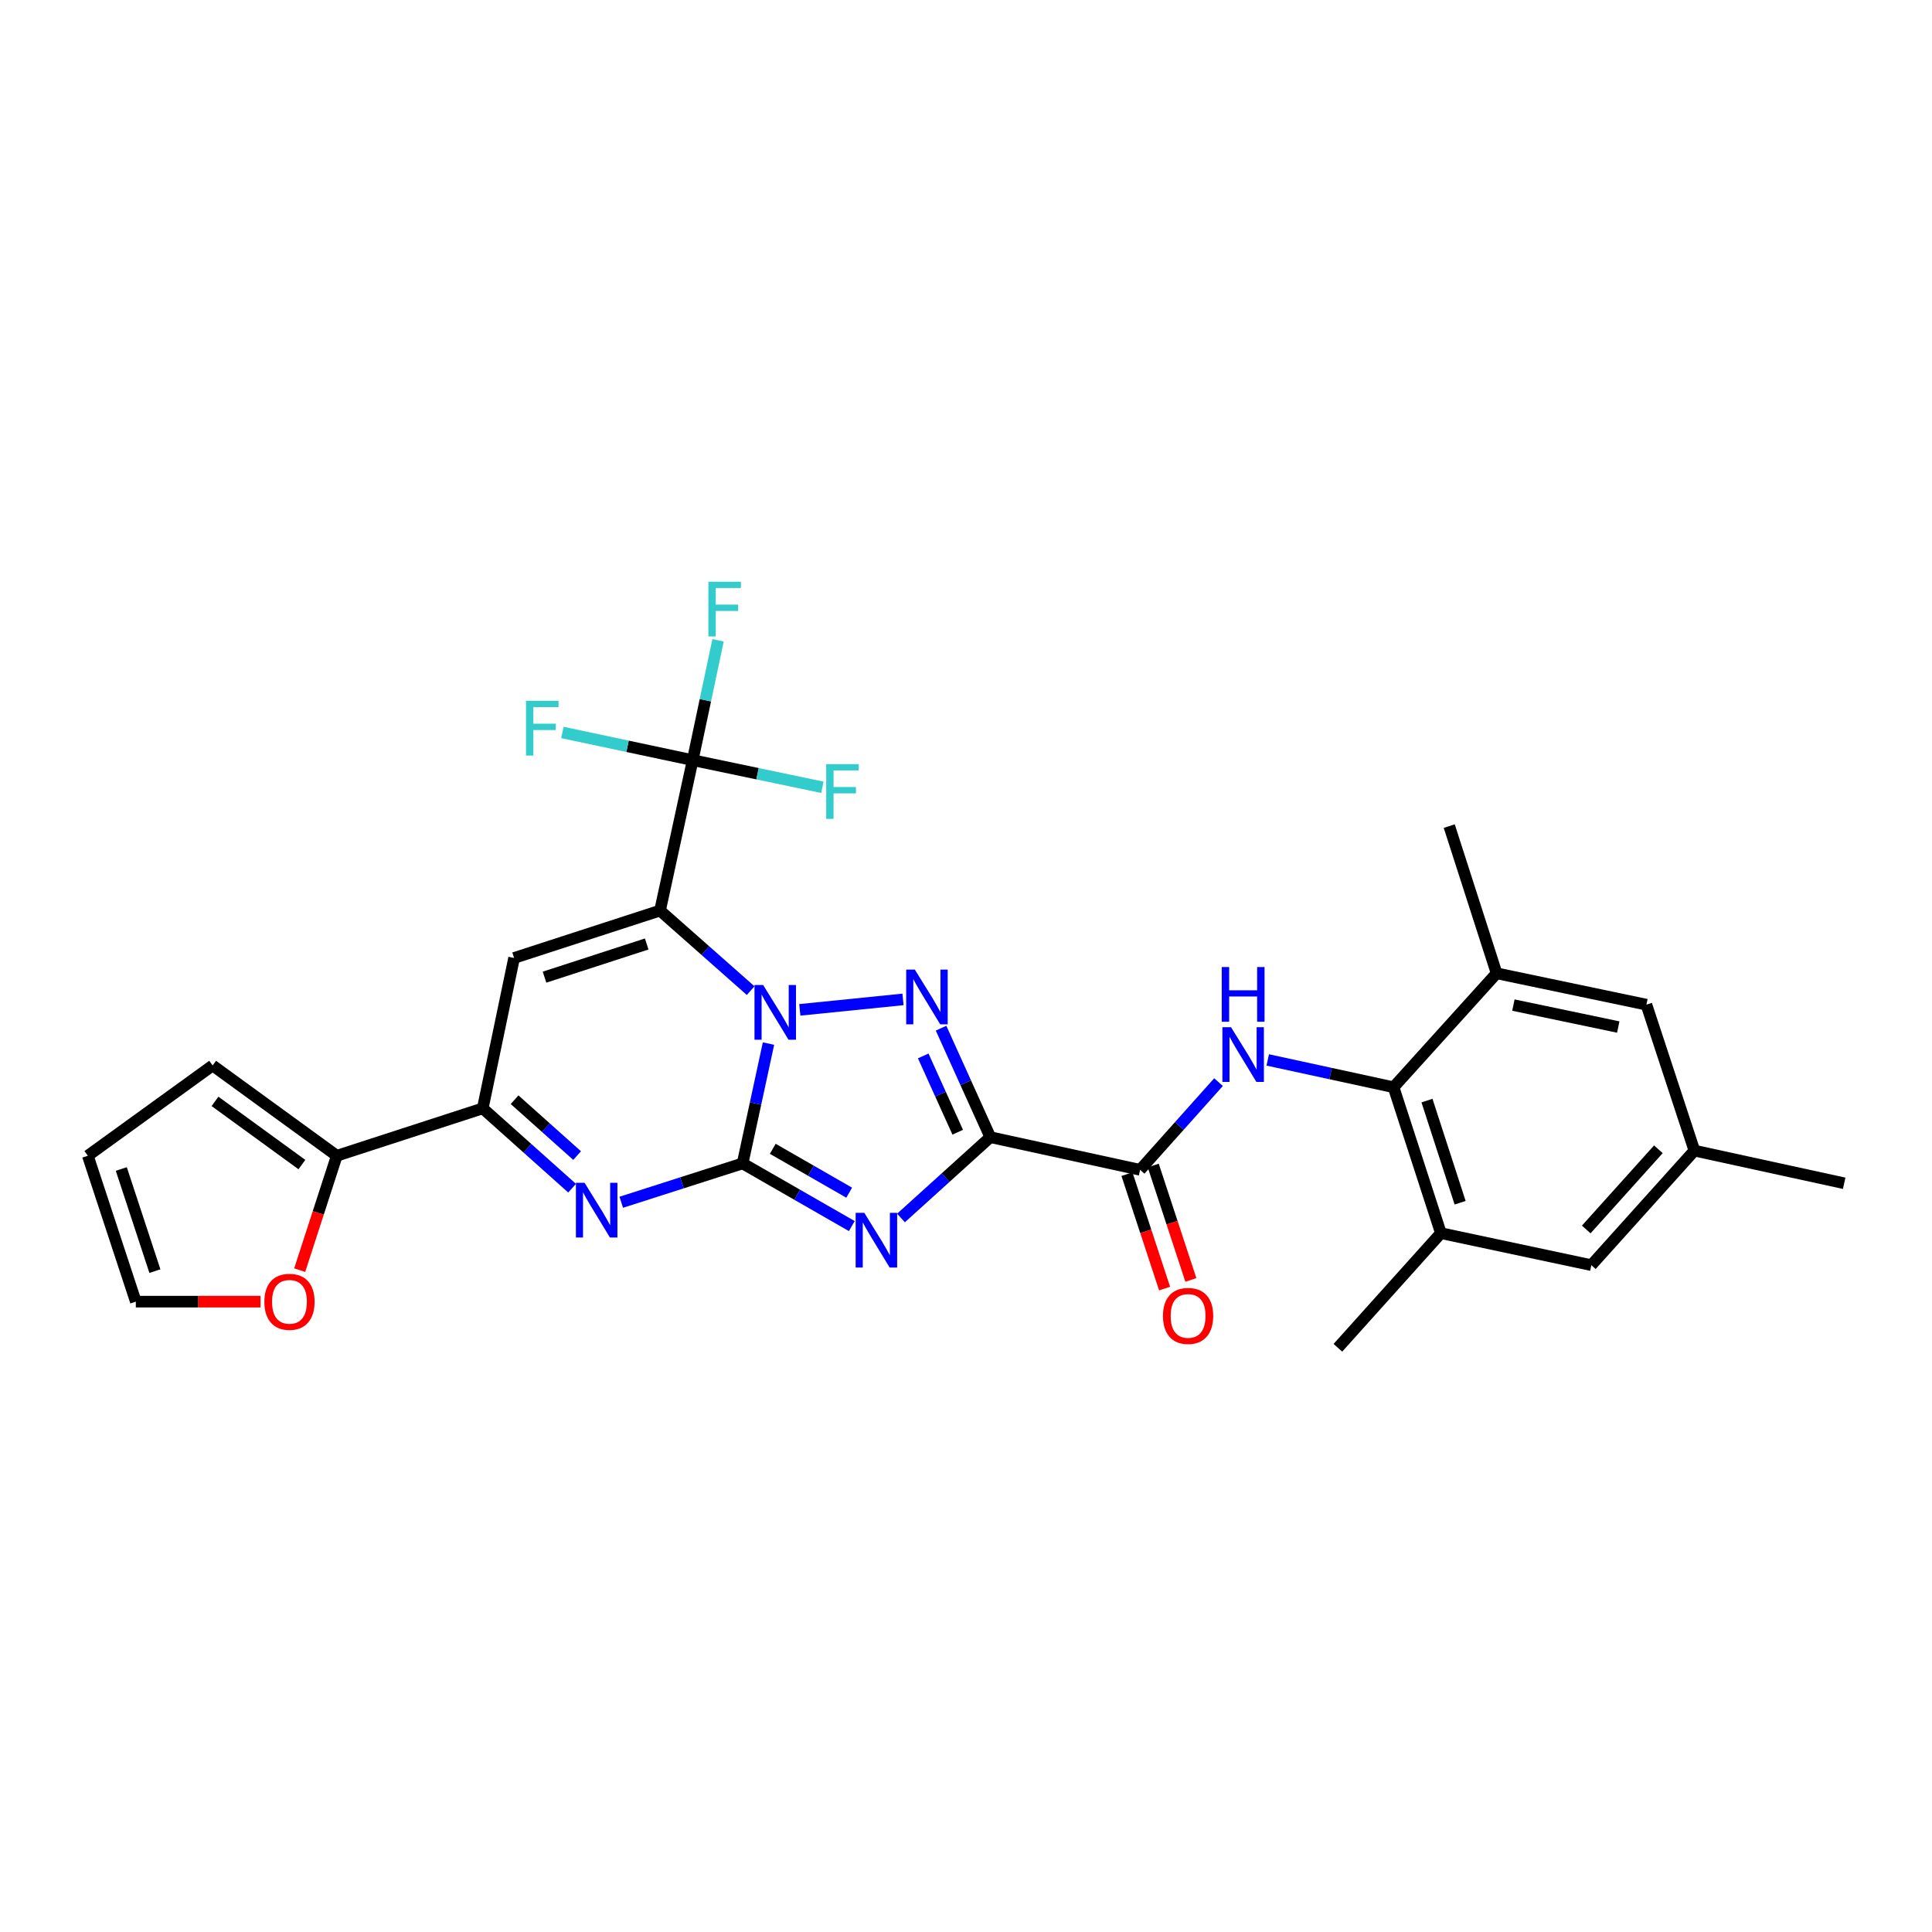 <?xml version='1.0' encoding='iso-8859-1'?>
<svg version='1.1' baseProfile='full'
              xmlns='http://www.w3.org/2000/svg'
                      xmlns:rdkit='http://www.rdkit.org/xml'
                      xmlns:xlink='http://www.w3.org/1999/xlink'
                  xml:space='preserve'
width='1000px' height='1000px' viewBox='0 0 1000 1000'>
<!-- END OF HEADER -->
<rect style='opacity:1.0;fill:#FFFFFF;stroke:none' width='1000' height='1000' x='0' y='0'> </rect>
<path class='bond-0' d='M 384.375,602.175 L 391.073,571.163' style='fill:none;fill-rule:evenodd;stroke:#000000;stroke-width:6px;stroke-linecap:butt;stroke-linejoin:miter;stroke-opacity:1' />
<path class='bond-0' d='M 391.073,571.163 L 397.772,540.151' style='fill:none;fill-rule:evenodd;stroke:#0000FF;stroke-width:6px;stroke-linecap:butt;stroke-linejoin:miter;stroke-opacity:1' />
<path class='bond-2' d='M 384.375,602.175 L 412.632,618.398' style='fill:none;fill-rule:evenodd;stroke:#000000;stroke-width:6px;stroke-linecap:butt;stroke-linejoin:miter;stroke-opacity:1' />
<path class='bond-2' d='M 412.632,618.398 L 440.89,634.62' style='fill:none;fill-rule:evenodd;stroke:#0000FF;stroke-width:6px;stroke-linecap:butt;stroke-linejoin:miter;stroke-opacity:1' />
<path class='bond-2' d='M 399.981,594.625 L 419.761,605.98' style='fill:none;fill-rule:evenodd;stroke:#000000;stroke-width:6px;stroke-linecap:butt;stroke-linejoin:miter;stroke-opacity:1' />
<path class='bond-2' d='M 419.761,605.98 L 439.541,617.336' style='fill:none;fill-rule:evenodd;stroke:#0000FF;stroke-width:6px;stroke-linecap:butt;stroke-linejoin:miter;stroke-opacity:1' />
<path class='bond-5' d='M 384.375,602.175 L 352.965,612.233' style='fill:none;fill-rule:evenodd;stroke:#000000;stroke-width:6px;stroke-linecap:butt;stroke-linejoin:miter;stroke-opacity:1' />
<path class='bond-5' d='M 352.965,612.233 L 321.555,622.291' style='fill:none;fill-rule:evenodd;stroke:#0000FF;stroke-width:6px;stroke-linecap:butt;stroke-linejoin:miter;stroke-opacity:1' />
<path class='bond-1' d='M 388.533,512.745 L 365.085,492.027' style='fill:none;fill-rule:evenodd;stroke:#0000FF;stroke-width:6px;stroke-linecap:butt;stroke-linejoin:miter;stroke-opacity:1' />
<path class='bond-1' d='M 365.085,492.027 L 341.636,471.31' style='fill:none;fill-rule:evenodd;stroke:#000000;stroke-width:6px;stroke-linecap:butt;stroke-linejoin:miter;stroke-opacity:1' />
<path class='bond-4' d='M 413.975,522.704 L 467.394,517.293' style='fill:none;fill-rule:evenodd;stroke:#0000FF;stroke-width:6px;stroke-linecap:butt;stroke-linejoin:miter;stroke-opacity:1' />
<path class='bond-8' d='M 341.636,471.31 L 358.539,393.452' style='fill:none;fill-rule:evenodd;stroke:#000000;stroke-width:6px;stroke-linecap:butt;stroke-linejoin:miter;stroke-opacity:1' />
<path class='bond-30' d='M 341.636,471.31 L 266.093,495.841' style='fill:none;fill-rule:evenodd;stroke:#000000;stroke-width:6px;stroke-linecap:butt;stroke-linejoin:miter;stroke-opacity:1' />
<path class='bond-30' d='M 334.727,488.607 L 281.847,505.779' style='fill:none;fill-rule:evenodd;stroke:#000000;stroke-width:6px;stroke-linecap:butt;stroke-linejoin:miter;stroke-opacity:1' />
<path class='bond-3' d='M 466.353,630.418 L 489.469,609.508' style='fill:none;fill-rule:evenodd;stroke:#0000FF;stroke-width:6px;stroke-linecap:butt;stroke-linejoin:miter;stroke-opacity:1' />
<path class='bond-3' d='M 489.469,609.508 L 512.584,588.597' style='fill:none;fill-rule:evenodd;stroke:#000000;stroke-width:6px;stroke-linecap:butt;stroke-linejoin:miter;stroke-opacity:1' />
<path class='bond-9' d='M 512.584,588.597 L 590.115,605.5' style='fill:none;fill-rule:evenodd;stroke:#000000;stroke-width:6px;stroke-linecap:butt;stroke-linejoin:miter;stroke-opacity:1' />
<path class='bond-29' d='M 512.584,588.597 L 499.836,560.393' style='fill:none;fill-rule:evenodd;stroke:#000000;stroke-width:6px;stroke-linecap:butt;stroke-linejoin:miter;stroke-opacity:1' />
<path class='bond-29' d='M 499.836,560.393 L 487.088,532.188' style='fill:none;fill-rule:evenodd;stroke:#0000FF;stroke-width:6px;stroke-linecap:butt;stroke-linejoin:miter;stroke-opacity:1' />
<path class='bond-29' d='M 495.712,586.033 L 486.789,566.29' style='fill:none;fill-rule:evenodd;stroke:#000000;stroke-width:6px;stroke-linecap:butt;stroke-linejoin:miter;stroke-opacity:1' />
<path class='bond-29' d='M 486.789,566.29 L 477.865,546.546' style='fill:none;fill-rule:evenodd;stroke:#0000FF;stroke-width:6px;stroke-linecap:butt;stroke-linejoin:miter;stroke-opacity:1' />
<path class='bond-7' d='M 296.116,615.002 L 272.995,594.342' style='fill:none;fill-rule:evenodd;stroke:#0000FF;stroke-width:6px;stroke-linecap:butt;stroke-linejoin:miter;stroke-opacity:1' />
<path class='bond-7' d='M 272.995,594.342 L 249.874,573.683' style='fill:none;fill-rule:evenodd;stroke:#000000;stroke-width:6px;stroke-linecap:butt;stroke-linejoin:miter;stroke-opacity:1' />
<path class='bond-7' d='M 298.719,598.127 L 282.535,583.666' style='fill:none;fill-rule:evenodd;stroke:#0000FF;stroke-width:6px;stroke-linecap:butt;stroke-linejoin:miter;stroke-opacity:1' />
<path class='bond-7' d='M 282.535,583.666 L 266.351,569.204' style='fill:none;fill-rule:evenodd;stroke:#000000;stroke-width:6px;stroke-linecap:butt;stroke-linejoin:miter;stroke-opacity:1' />
<path class='bond-6' d='M 266.093,495.841 L 249.874,573.683' style='fill:none;fill-rule:evenodd;stroke:#000000;stroke-width:6px;stroke-linecap:butt;stroke-linejoin:miter;stroke-opacity:1' />
<path class='bond-12' d='M 249.874,573.683 L 174.324,598.214' style='fill:none;fill-rule:evenodd;stroke:#000000;stroke-width:6px;stroke-linecap:butt;stroke-linejoin:miter;stroke-opacity:1' />
<path class='bond-23' d='M 358.539,393.452 L 365.102,362.439' style='fill:none;fill-rule:evenodd;stroke:#000000;stroke-width:6px;stroke-linecap:butt;stroke-linejoin:miter;stroke-opacity:1' />
<path class='bond-23' d='M 365.102,362.439 L 371.665,331.426' style='fill:none;fill-rule:evenodd;stroke:#33CCCC;stroke-width:6px;stroke-linecap:butt;stroke-linejoin:miter;stroke-opacity:1' />
<path class='bond-24' d='M 358.539,393.452 L 324.815,386.286' style='fill:none;fill-rule:evenodd;stroke:#000000;stroke-width:6px;stroke-linecap:butt;stroke-linejoin:miter;stroke-opacity:1' />
<path class='bond-24' d='M 324.815,386.286 L 291.092,379.119' style='fill:none;fill-rule:evenodd;stroke:#33CCCC;stroke-width:6px;stroke-linecap:butt;stroke-linejoin:miter;stroke-opacity:1' />
<path class='bond-25' d='M 358.539,393.452 L 392.101,400.481' style='fill:none;fill-rule:evenodd;stroke:#000000;stroke-width:6px;stroke-linecap:butt;stroke-linejoin:miter;stroke-opacity:1' />
<path class='bond-25' d='M 392.101,400.481 L 425.663,407.509' style='fill:none;fill-rule:evenodd;stroke:#33CCCC;stroke-width:6px;stroke-linecap:butt;stroke-linejoin:miter;stroke-opacity:1' />
<path class='bond-10' d='M 590.115,605.5 L 610.412,582.8' style='fill:none;fill-rule:evenodd;stroke:#000000;stroke-width:6px;stroke-linecap:butt;stroke-linejoin:miter;stroke-opacity:1' />
<path class='bond-10' d='M 610.412,582.8 L 630.709,560.099' style='fill:none;fill-rule:evenodd;stroke:#0000FF;stroke-width:6px;stroke-linecap:butt;stroke-linejoin:miter;stroke-opacity:1' />
<path class='bond-18' d='M 583.315,607.737 L 593.054,637.35' style='fill:none;fill-rule:evenodd;stroke:#000000;stroke-width:6px;stroke-linecap:butt;stroke-linejoin:miter;stroke-opacity:1' />
<path class='bond-18' d='M 593.054,637.35 L 602.793,666.964' style='fill:none;fill-rule:evenodd;stroke:#FF0000;stroke-width:6px;stroke-linecap:butt;stroke-linejoin:miter;stroke-opacity:1' />
<path class='bond-18' d='M 596.916,603.264 L 606.655,632.877' style='fill:none;fill-rule:evenodd;stroke:#000000;stroke-width:6px;stroke-linecap:butt;stroke-linejoin:miter;stroke-opacity:1' />
<path class='bond-18' d='M 606.655,632.877 L 616.394,662.491' style='fill:none;fill-rule:evenodd;stroke:#FF0000;stroke-width:6px;stroke-linecap:butt;stroke-linejoin:miter;stroke-opacity:1' />
<path class='bond-11' d='M 656.181,548.614 L 688.744,555.684' style='fill:none;fill-rule:evenodd;stroke:#0000FF;stroke-width:6px;stroke-linecap:butt;stroke-linejoin:miter;stroke-opacity:1' />
<path class='bond-11' d='M 688.744,555.684 L 721.307,562.753' style='fill:none;fill-rule:evenodd;stroke:#000000;stroke-width:6px;stroke-linecap:butt;stroke-linejoin:miter;stroke-opacity:1' />
<path class='bond-13' d='M 721.307,562.753 L 745.806,638.28' style='fill:none;fill-rule:evenodd;stroke:#000000;stroke-width:6px;stroke-linecap:butt;stroke-linejoin:miter;stroke-opacity:1' />
<path class='bond-13' d='M 738.601,569.665 L 755.751,622.533' style='fill:none;fill-rule:evenodd;stroke:#000000;stroke-width:6px;stroke-linecap:butt;stroke-linejoin:miter;stroke-opacity:1' />
<path class='bond-14' d='M 721.307,562.753 L 774.641,503.78' style='fill:none;fill-rule:evenodd;stroke:#000000;stroke-width:6px;stroke-linecap:butt;stroke-linejoin:miter;stroke-opacity:1' />
<path class='bond-15' d='M 174.324,598.214 L 164.722,627.821' style='fill:none;fill-rule:evenodd;stroke:#000000;stroke-width:6px;stroke-linecap:butt;stroke-linejoin:miter;stroke-opacity:1' />
<path class='bond-15' d='M 164.722,627.821 L 155.12,657.428' style='fill:none;fill-rule:evenodd;stroke:#FF0000;stroke-width:6px;stroke-linecap:butt;stroke-linejoin:miter;stroke-opacity:1' />
<path class='bond-19' d='M 174.324,598.214 L 110.06,551.482' style='fill:none;fill-rule:evenodd;stroke:#000000;stroke-width:6px;stroke-linecap:butt;stroke-linejoin:miter;stroke-opacity:1' />
<path class='bond-19' d='M 156.263,602.784 L 111.279,570.072' style='fill:none;fill-rule:evenodd;stroke:#000000;stroke-width:6px;stroke-linecap:butt;stroke-linejoin:miter;stroke-opacity:1' />
<path class='bond-16' d='M 745.806,638.28 L 823.68,654.841' style='fill:none;fill-rule:evenodd;stroke:#000000;stroke-width:6px;stroke-linecap:butt;stroke-linejoin:miter;stroke-opacity:1' />
<path class='bond-27' d='M 745.806,638.28 L 692.488,697.604' style='fill:none;fill-rule:evenodd;stroke:#000000;stroke-width:6px;stroke-linecap:butt;stroke-linejoin:miter;stroke-opacity:1' />
<path class='bond-17' d='M 774.641,503.78 L 852.173,520.015' style='fill:none;fill-rule:evenodd;stroke:#000000;stroke-width:6px;stroke-linecap:butt;stroke-linejoin:miter;stroke-opacity:1' />
<path class='bond-17' d='M 783.336,520.229 L 837.608,531.593' style='fill:none;fill-rule:evenodd;stroke:#000000;stroke-width:6px;stroke-linecap:butt;stroke-linejoin:miter;stroke-opacity:1' />
<path class='bond-26' d='M 774.641,503.78 L 750.126,427.585' style='fill:none;fill-rule:evenodd;stroke:#000000;stroke-width:6px;stroke-linecap:butt;stroke-linejoin:miter;stroke-opacity:1' />
<path class='bond-20' d='M 134.844,673.733 L 102.574,673.733' style='fill:none;fill-rule:evenodd;stroke:#FF0000;stroke-width:6px;stroke-linecap:butt;stroke-linejoin:miter;stroke-opacity:1' />
<path class='bond-20' d='M 102.574,673.733 L 70.304,673.733' style='fill:none;fill-rule:evenodd;stroke:#000000;stroke-width:6px;stroke-linecap:butt;stroke-linejoin:miter;stroke-opacity:1' />
<path class='bond-32' d='M 823.68,654.841 L 877.014,595.557' style='fill:none;fill-rule:evenodd;stroke:#000000;stroke-width:6px;stroke-linecap:butt;stroke-linejoin:miter;stroke-opacity:1' />
<path class='bond-32' d='M 821.036,636.373 L 858.37,594.874' style='fill:none;fill-rule:evenodd;stroke:#000000;stroke-width:6px;stroke-linecap:butt;stroke-linejoin:miter;stroke-opacity:1' />
<path class='bond-21' d='M 852.173,520.015 L 877.014,595.557' style='fill:none;fill-rule:evenodd;stroke:#000000;stroke-width:6px;stroke-linecap:butt;stroke-linejoin:miter;stroke-opacity:1' />
<path class='bond-22' d='M 110.06,551.482 L 45.455,598.214' style='fill:none;fill-rule:evenodd;stroke:#000000;stroke-width:6px;stroke-linecap:butt;stroke-linejoin:miter;stroke-opacity:1' />
<path class='bond-31' d='M 70.304,673.733 L 45.455,598.214' style='fill:none;fill-rule:evenodd;stroke:#000000;stroke-width:6px;stroke-linecap:butt;stroke-linejoin:miter;stroke-opacity:1' />
<path class='bond-31' d='M 80.177,657.93 L 62.782,605.067' style='fill:none;fill-rule:evenodd;stroke:#000000;stroke-width:6px;stroke-linecap:butt;stroke-linejoin:miter;stroke-opacity:1' />
<path class='bond-28' d='M 877.014,595.557 L 954.545,612.46' style='fill:none;fill-rule:evenodd;stroke:#000000;stroke-width:6px;stroke-linecap:butt;stroke-linejoin:miter;stroke-opacity:1' />
<path  class='atom-1' d='M 395.002 509.832
L 404.282 524.832
Q 405.202 526.312, 406.682 528.992
Q 408.162 531.672, 408.242 531.832
L 408.242 509.832
L 412.002 509.832
L 412.002 538.152
L 408.122 538.152
L 398.162 521.752
Q 397.002 519.832, 395.762 517.632
Q 394.562 515.432, 394.202 514.752
L 394.202 538.152
L 390.522 538.152
L 390.522 509.832
L 395.002 509.832
' fill='#0000FF'/>
<path  class='atom-3' d='M 447.366 627.771
L 456.646 642.771
Q 457.566 644.251, 459.046 646.931
Q 460.526 649.611, 460.606 649.771
L 460.606 627.771
L 464.366 627.771
L 464.366 656.091
L 460.486 656.091
L 450.526 639.691
Q 449.366 637.771, 448.126 635.571
Q 446.926 633.371, 446.566 632.691
L 446.566 656.091
L 442.886 656.091
L 442.886 627.771
L 447.366 627.771
' fill='#0000FF'/>
<path  class='atom-5' d='M 473.528 501.877
L 482.808 516.877
Q 483.728 518.357, 485.208 521.037
Q 486.688 523.717, 486.768 523.877
L 486.768 501.877
L 490.528 501.877
L 490.528 530.197
L 486.648 530.197
L 476.688 513.797
Q 475.528 511.877, 474.288 509.677
Q 473.088 507.477, 472.728 506.797
L 472.728 530.197
L 469.048 530.197
L 469.048 501.877
L 473.528 501.877
' fill='#0000FF'/>
<path  class='atom-6' d='M 302.572 612.205
L 311.852 627.205
Q 312.772 628.685, 314.252 631.365
Q 315.732 634.045, 315.812 634.205
L 315.812 612.205
L 319.572 612.205
L 319.572 640.525
L 315.692 640.525
L 305.732 624.125
Q 304.572 622.205, 303.332 620.005
Q 302.132 617.805, 301.772 617.125
L 301.772 640.525
L 298.092 640.525
L 298.092 612.205
L 302.572 612.205
' fill='#0000FF'/>
<path  class='atom-11' d='M 637.189 531.69
L 646.469 546.69
Q 647.389 548.17, 648.869 550.85
Q 650.349 553.53, 650.429 553.69
L 650.429 531.69
L 654.189 531.69
L 654.189 560.01
L 650.309 560.01
L 640.349 543.61
Q 639.189 541.69, 637.949 539.49
Q 636.749 537.29, 636.389 536.61
L 636.389 560.01
L 632.709 560.01
L 632.709 531.69
L 637.189 531.69
' fill='#0000FF'/>
<path  class='atom-11' d='M 632.369 500.538
L 636.209 500.538
L 636.209 512.578
L 650.689 512.578
L 650.689 500.538
L 654.529 500.538
L 654.529 528.858
L 650.689 528.858
L 650.689 515.778
L 636.209 515.778
L 636.209 528.858
L 632.369 528.858
L 632.369 500.538
' fill='#0000FF'/>
<path  class='atom-16' d='M 136.832 673.813
Q 136.832 667.013, 140.192 663.213
Q 143.552 659.413, 149.832 659.413
Q 156.112 659.413, 159.472 663.213
Q 162.832 667.013, 162.832 673.813
Q 162.832 680.693, 159.432 684.613
Q 156.032 688.493, 149.832 688.493
Q 143.592 688.493, 140.192 684.613
Q 136.832 680.733, 136.832 673.813
M 149.832 685.293
Q 154.152 685.293, 156.472 682.413
Q 158.832 679.493, 158.832 673.813
Q 158.832 668.253, 156.472 665.453
Q 154.152 662.613, 149.832 662.613
Q 145.512 662.613, 143.152 665.413
Q 140.832 668.213, 140.832 673.813
Q 140.832 679.533, 143.152 682.413
Q 145.512 685.293, 149.832 685.293
' fill='#FF0000'/>
<path  class='atom-19' d='M 601.957 681.115
Q 601.957 674.315, 605.317 670.515
Q 608.677 666.715, 614.957 666.715
Q 621.237 666.715, 624.597 670.515
Q 627.957 674.315, 627.957 681.115
Q 627.957 687.995, 624.557 691.915
Q 621.157 695.795, 614.957 695.795
Q 608.717 695.795, 605.317 691.915
Q 601.957 688.035, 601.957 681.115
M 614.957 692.595
Q 619.277 692.595, 621.597 689.715
Q 623.957 686.795, 623.957 681.115
Q 623.957 675.555, 621.597 672.755
Q 619.277 669.915, 614.957 669.915
Q 610.637 669.915, 608.277 672.715
Q 605.957 675.515, 605.957 681.115
Q 605.957 686.835, 608.277 689.715
Q 610.637 692.595, 614.957 692.595
' fill='#FF0000'/>
<path  class='atom-24' d='M 366.664 301.109
L 383.504 301.109
L 383.504 304.349
L 370.464 304.349
L 370.464 312.949
L 382.064 312.949
L 382.064 316.229
L 370.464 316.229
L 370.464 329.429
L 366.664 329.429
L 366.664 301.109
' fill='#33CCCC'/>
<path  class='atom-25' d='M 272.262 362.747
L 289.102 362.747
L 289.102 365.987
L 276.062 365.987
L 276.062 374.587
L 287.662 374.587
L 287.662 377.867
L 276.062 377.867
L 276.062 391.067
L 272.262 391.067
L 272.262 362.747
' fill='#33CCCC'/>
<path  class='atom-26' d='M 427.643 395.527
L 444.483 395.527
L 444.483 398.767
L 431.443 398.767
L 431.443 407.367
L 443.043 407.367
L 443.043 410.647
L 431.443 410.647
L 431.443 423.847
L 427.643 423.847
L 427.643 395.527
' fill='#33CCCC'/>
</svg>
